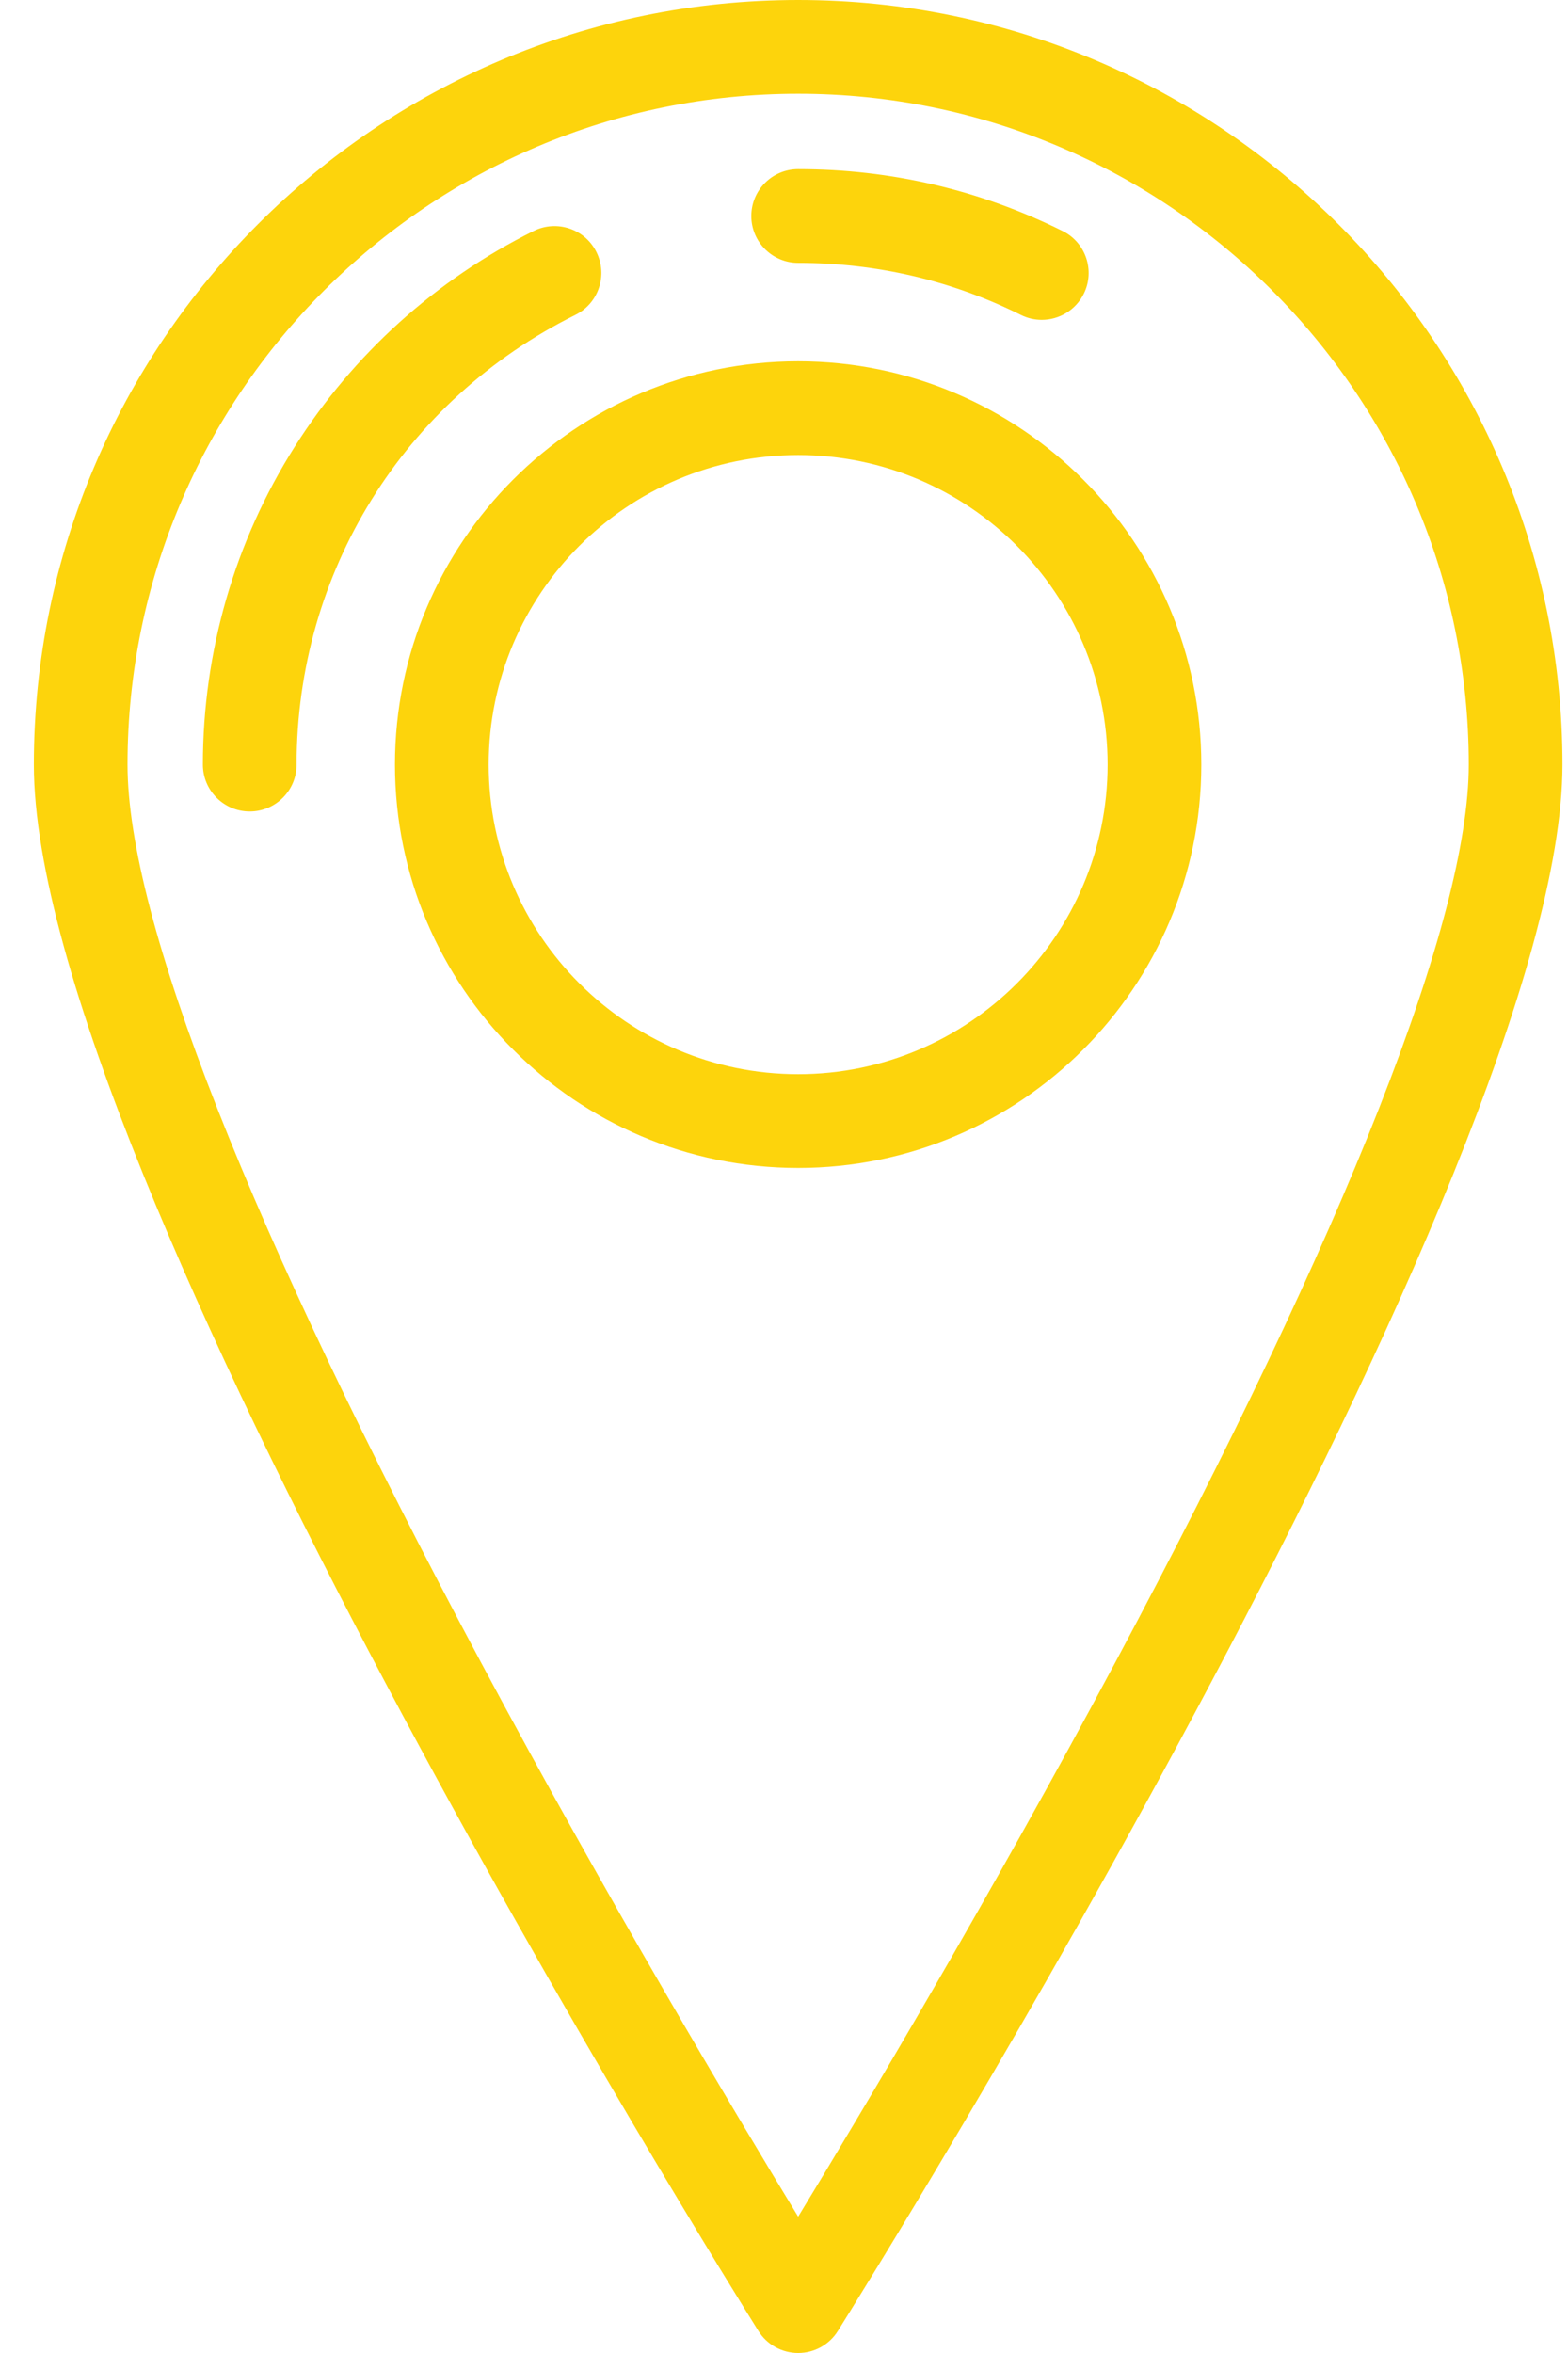 <svg width="34" height="51" viewBox="0 0 34 51" fill="none" xmlns="http://www.w3.org/2000/svg">
<path d="M17.307 51C16.957 51 16.631 50.82 16.446 50.524C15.804 49.5 0.734 25.356 0.734 16.573C0.734 7.435 8.168 0 17.307 0C26.445 0 33.88 7.435 33.88 16.573C33.88 25.356 18.809 49.5 18.167 50.524C17.982 50.82 17.656 51 17.307 51ZM17.307 2.032C9.289 2.032 2.765 8.555 2.765 16.573C2.765 19.918 5.412 26.64 10.419 36.012C13.169 41.159 15.946 45.81 17.307 48.045C18.668 45.81 21.444 41.159 24.194 36.012C29.201 26.64 31.848 19.918 31.848 16.573C31.848 8.555 25.325 2.032 17.307 2.032ZM17.307 25.315C12.486 25.315 8.564 21.393 8.564 16.573C8.564 11.753 12.486 7.831 17.307 7.831C22.127 7.831 26.049 11.752 26.049 16.573C26.049 21.393 22.127 25.315 17.307 25.315ZM17.307 9.863C13.606 9.863 10.596 12.873 10.596 16.573C10.596 20.273 13.606 23.283 17.307 23.283C21.007 23.283 24.017 20.273 24.017 16.573C24.017 12.873 21.007 9.863 17.307 9.863Z" fill="#FDD40C"/>
<path d="M5.415 17.589C4.854 17.589 4.399 17.134 4.399 16.573C4.399 14.124 5.088 11.74 6.392 9.68C7.66 7.676 9.451 6.06 11.572 5.006C12.074 4.757 12.684 4.962 12.933 5.464C13.183 5.967 12.978 6.577 12.475 6.826C8.747 8.678 6.431 12.413 6.431 16.573C6.431 17.134 5.976 17.589 5.415 17.589Z" fill="#FDD40C"/>
<path d="M22.589 6.933C22.437 6.933 22.283 6.899 22.138 6.827C20.63 6.077 19.004 5.698 17.307 5.698C16.746 5.698 16.291 5.243 16.291 4.682C16.291 4.12 16.746 3.666 17.307 3.666C19.32 3.666 21.25 4.117 23.041 5.007C23.544 5.256 23.749 5.866 23.5 6.368C23.322 6.726 22.962 6.933 22.589 6.933Z" fill="#FDD40C"/>
</svg>
